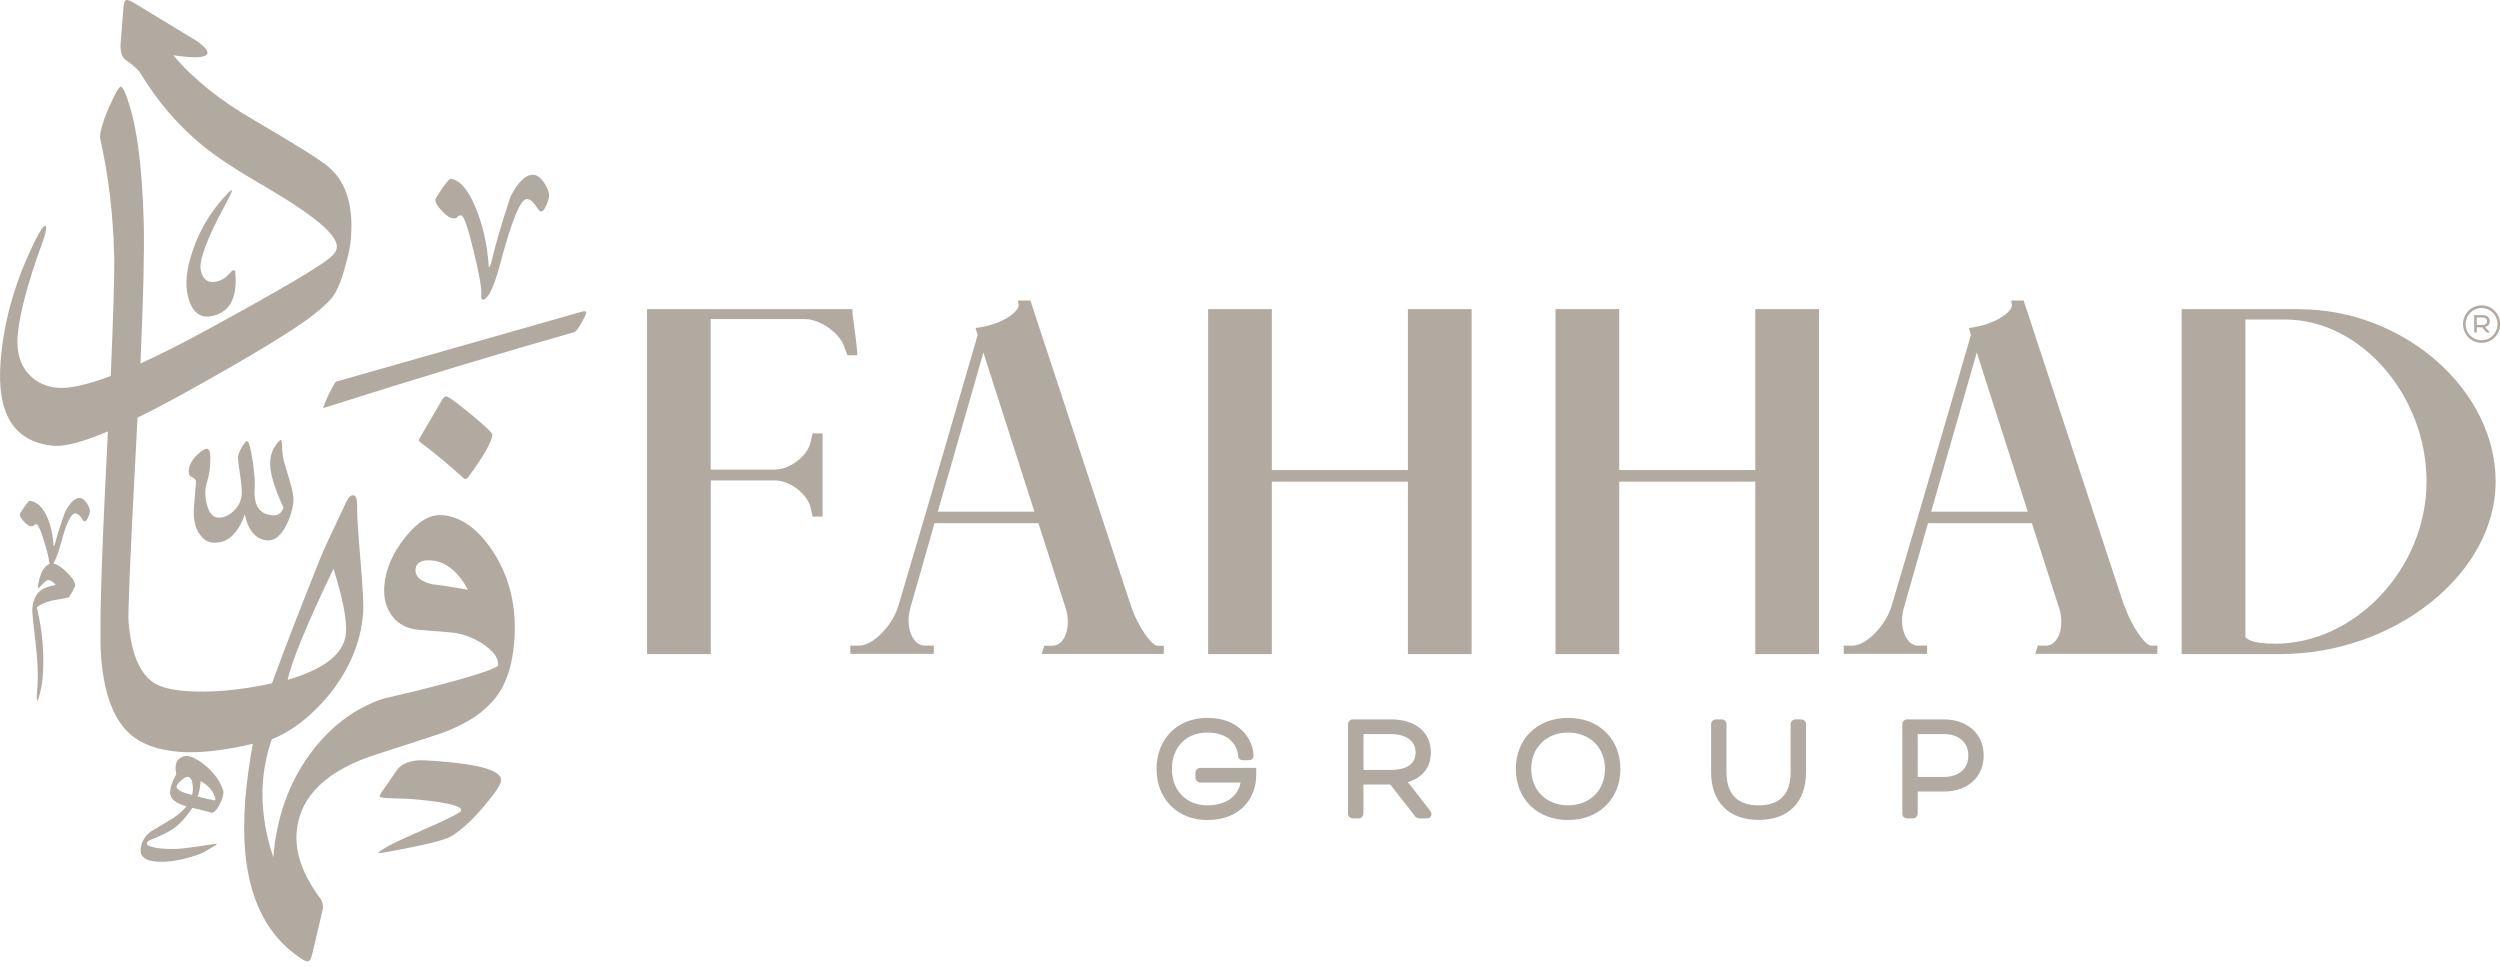 <svg xmlns="http://www.w3.org/2000/svg" width="150" height="58" viewBox="0 0 150 58" fill="none"><g id="Layer_1" clip-path="url(#clip0_96_4036)"><path id="Vector" d="M148.615 19.639H148.927L149.2 19.954H149.382V19.941L149.18 19.711C149.135 19.652 149.096 19.625 149.096 19.625C149.278 19.566 149.388 19.454 149.388 19.277C149.388 19.053 149.219 18.909 148.966 18.909H148.452V19.954H148.608V19.639H148.615ZM148.615 19.047H148.933C149.135 19.047 149.226 19.139 149.226 19.277C149.226 19.415 149.122 19.5 148.933 19.5H148.608V19.04L148.615 19.047Z" fill="#B2AAA1"></path><path id="Vector_2" d="M148.895 20.572C149.512 20.572 150.006 20.073 150.006 19.448C150.006 18.823 149.512 18.323 148.895 18.323C148.277 18.323 147.783 18.823 147.783 19.448C147.783 20.073 148.277 20.572 148.895 20.572ZM148.895 18.481C149.428 18.481 149.85 18.909 149.85 19.448C149.85 19.987 149.428 20.415 148.895 20.415C148.362 20.415 147.939 19.987 147.939 19.448C147.939 18.909 148.362 18.481 148.895 18.481Z" fill="#B2AAA1"></path><path id="Vector_3" d="M71.727 46.367V46.663C71.727 46.814 71.863 46.952 72.013 46.952H74.431C74.327 47.643 73.697 48.32 72.442 48.32C71.187 48.32 70.316 47.446 70.316 46.137C70.316 44.828 71.168 43.953 72.442 43.953C73.716 43.953 74.23 44.683 74.288 45.347C74.288 45.499 74.405 45.611 74.561 45.611H74.925C75.127 45.611 75.211 45.472 75.211 45.347C75.211 44.466 74.457 43.072 72.435 43.072C70.641 43.072 69.393 44.335 69.393 46.137C69.393 47.939 70.647 49.202 72.435 49.202C74.464 49.202 75.374 47.847 75.374 46.505V46.071H72.013C71.863 46.071 71.727 46.209 71.727 46.367Z" fill="#B2AAA1"></path><path id="Vector_4" d="M84.593 47.09C84.547 47.031 84.502 46.979 84.463 46.933C85.366 46.656 85.854 46.032 85.854 45.144C85.854 43.94 84.924 43.164 83.481 43.164H81.16C81.01 43.164 80.88 43.295 80.88 43.447V48.82C80.88 48.971 81.01 49.103 81.16 49.103H81.524C81.674 49.103 81.804 48.971 81.804 48.82V47.071H83.416L84.898 48.965C84.963 49.044 85.028 49.103 85.178 49.103H85.626C85.776 49.103 85.886 48.991 85.886 48.846C85.886 48.748 85.834 48.675 85.789 48.616L84.599 47.084L84.593 47.09ZM81.81 46.196V44.045H83.468C84.177 44.045 84.937 44.335 84.937 45.144C84.937 46.058 84.014 46.196 83.461 46.196H81.81Z" fill="#B2AAA1"></path><path id="Vector_5" d="M94.083 43.072C92.237 43.072 90.95 44.335 90.95 46.137C90.95 47.939 92.237 49.202 94.083 49.202C95.93 49.202 97.224 47.939 97.224 46.137C97.224 44.335 95.936 43.072 94.083 43.072ZM94.083 48.32C92.783 48.32 91.873 47.419 91.873 46.137C91.873 44.854 92.783 43.953 94.083 43.953C95.384 43.953 96.3 44.854 96.3 46.137C96.3 47.419 95.39 48.32 94.083 48.32Z" fill="#B2AAA1"></path><path id="Vector_6" d="M108.081 43.164H107.717C107.568 43.164 107.438 43.295 107.438 43.447V46.328C107.438 47.649 106.794 48.32 105.513 48.32C104.233 48.32 103.589 47.63 103.589 46.328V43.447C103.589 43.295 103.459 43.164 103.309 43.164H102.945C102.796 43.164 102.666 43.295 102.666 43.447V46.328C102.666 48.123 103.732 49.195 105.513 49.195C107.295 49.195 108.361 48.149 108.361 46.328V43.447C108.361 43.295 108.231 43.164 108.081 43.164Z" fill="#B2AAA1"></path><path id="Vector_7" d="M116.629 43.164H114.419C114.27 43.164 114.139 43.295 114.139 43.447V48.82C114.139 48.971 114.27 49.103 114.419 49.103H114.783C114.933 49.103 115.063 48.971 115.063 48.82V47.492H116.629C118.06 47.492 119.022 46.623 119.022 45.334C119.022 44.045 118.06 43.164 116.629 43.164ZM116.623 46.617H115.063V44.045H116.623C117.533 44.045 118.099 44.539 118.099 45.334C118.099 46.13 117.52 46.617 116.623 46.617Z" fill="#B2AAA1"></path><path id="Vector_8" d="M51.43 21.085C51.378 20.494 51.209 19.218 51.15 18.83V18.547H38.824V39.244H42.647V28.826H46.502C47.406 28.826 48.485 29.668 48.647 30.503L48.758 30.997H49.356V26.005H48.758L48.641 26.505C48.485 27.334 47.399 28.175 46.495 28.175H42.64V19.145H48.29C49.213 19.145 50.416 20 50.669 20.849L50.844 21.316H51.443L51.423 21.085H51.43Z" fill="#B2AAA1"></path><path id="Vector_9" d="M63.132 38.744H62.657L62.495 39.238H69.828V38.744H69.444C69.132 38.744 68.294 37.666 67.852 36.337L61.871 18.178L61.825 18.034H61.077L61.116 18.277C61.136 18.382 61.071 18.501 61.012 18.58C60.72 18.987 59.855 19.487 58.77 19.645L58.535 19.678L58.659 20.105C58.178 21.756 57.697 23.414 57.216 25.064C56.137 28.767 55.025 32.588 53.907 36.337C53.562 37.528 52.373 38.738 51.553 38.738H51.02V39.231H56.026V38.738H55.493C55.174 38.738 54.96 38.541 54.836 38.37C54.498 37.909 54.42 37.159 54.628 36.449L56.072 31.391H62.306L63.996 36.666C64.153 37.357 64.055 38.028 63.749 38.422C63.587 38.633 63.379 38.738 63.138 38.738L63.132 38.744ZM56.267 30.701L59.004 21.151L62.066 30.701H56.267Z" fill="#B2AAA1"></path><path id="Vector_10" d="M127.447 36.337L121.466 18.178L121.421 18.034H120.673L120.712 18.277C120.732 18.382 120.667 18.501 120.608 18.58C120.316 18.987 119.451 19.487 118.365 19.645L118.131 19.678L118.255 20.105C117.761 21.796 117.267 23.479 116.779 25.17C115.713 28.833 114.608 32.621 113.502 36.337C113.158 37.528 111.975 38.738 111.156 38.738H110.622V39.231H115.628V38.738H115.095C114.777 38.738 114.562 38.541 114.445 38.37C114.107 37.909 114.029 37.159 114.237 36.449L115.68 31.391H121.915L123.605 36.666C123.761 37.357 123.664 38.028 123.358 38.422C123.196 38.633 122.988 38.738 122.747 38.738H122.272L122.11 39.231H129.443V38.738H129.06C128.748 38.738 127.909 37.659 127.467 36.331L127.447 36.337ZM115.869 30.701L118.606 21.151L121.668 30.701H115.869Z" fill="#B2AAA1"></path><path id="Vector_11" d="M84.475 28.202H76.31V18.547H72.487V39.244H76.31V28.899H84.475V39.244H88.298V18.547H84.475V28.202Z" fill="#B2AAA1"></path><path id="Vector_12" d="M105.318 28.202H97.153V18.547H93.33V39.244H97.153V28.899H105.318V39.244H109.141V18.547H105.318V28.202Z" fill="#B2AAA1"></path><path id="Vector_13" d="M137.946 18.547H130.899V39.244H136.809C143.693 39.244 149.739 34.41 149.739 28.899C149.739 23.387 144.227 18.553 137.946 18.553V18.547ZM136.484 38.619C135.093 38.619 134.722 38.323 134.722 38.166V19.172H137.114C141.633 19.172 145.592 23.716 145.592 28.899C145.592 34.081 141.334 38.626 136.484 38.626V38.619Z" fill="#B2AAA1"></path><path id="Vector_14" d="M35.113 18.672C35.054 18.672 34.95 18.685 34.801 18.731C29.704 20.184 24.815 21.572 20.134 22.907C19.796 23.466 19.549 23.992 19.387 24.486C25.173 22.651 30.204 21.131 34.482 19.921C34.625 19.823 34.827 19.514 35.087 18.994C35.132 18.902 35.165 18.816 35.171 18.77C35.171 18.738 35.171 18.705 35.152 18.692C35.145 18.692 35.132 18.678 35.113 18.678V18.672Z" fill="#B2AAA1"></path><path id="Vector_15" d="M27.91 28.741C27.975 28.741 28.059 28.695 28.124 28.59C29.035 27.34 29.509 26.505 29.542 26.09C29.548 25.979 29.119 25.571 28.261 24.86C27.396 24.15 26.902 23.788 26.785 23.782C26.701 23.775 26.616 23.841 26.532 23.979L25.186 26.281C25.16 26.334 25.14 26.38 25.14 26.413C25.14 26.452 25.153 26.479 25.173 26.498C26.083 27.189 26.967 27.919 27.812 28.688C27.845 28.721 27.884 28.734 27.916 28.741H27.91Z" fill="#B2AAA1"></path><path id="Vector_16" d="M11.942 31.99C12.157 32.339 12.423 32.529 12.748 32.556C13.613 32.628 14.263 32.069 14.686 30.872C14.9 31.845 15.349 32.365 16.032 32.424C16.467 32.457 16.844 32.161 17.176 31.523C17.423 31.03 17.566 30.543 17.605 30.063C17.624 29.806 17.559 29.431 17.403 28.925C17.156 28.083 17.026 27.649 17.02 27.623C16.968 27.399 16.935 27.116 16.922 26.768C16.922 26.524 16.89 26.4 16.844 26.393C16.792 26.406 16.701 26.498 16.565 26.682C16.363 26.952 16.246 27.268 16.213 27.629C16.162 28.267 16.428 29.208 17.007 30.457C16.896 30.793 16.675 30.944 16.337 30.918C15.55 30.852 15.206 30.306 15.284 29.287C15.31 28.938 15.271 28.379 15.154 27.616C15.037 26.86 14.926 26.472 14.816 26.465C14.757 26.465 14.653 26.59 14.51 26.834C14.367 27.09 14.296 27.274 14.283 27.399C14.27 27.537 14.309 27.892 14.4 28.458C14.484 29.03 14.523 29.438 14.504 29.662C14.471 30.063 14.302 30.405 13.997 30.681C13.691 30.957 13.379 31.082 13.047 31.056C12.794 31.036 12.599 30.826 12.462 30.438C12.345 30.096 12.3 29.754 12.326 29.392C12.339 29.221 12.384 29.024 12.456 28.794C12.527 28.57 12.579 28.287 12.605 27.939C12.657 27.281 12.605 26.945 12.43 26.926C12.3 26.913 12.098 27.044 11.819 27.301C11.513 27.597 11.351 27.906 11.325 28.235C11.305 28.445 11.377 28.583 11.539 28.642C11.695 28.708 11.773 28.8 11.76 28.919L11.637 30.418C11.585 31.049 11.682 31.576 11.929 31.99H11.942Z" fill="#B2AAA1"></path><path id="Vector_17" d="M26.505 45.69C25.744 45.624 25.263 45.604 25.048 45.624C24.463 45.676 24.047 45.874 23.8 46.229L22.955 47.446C22.845 47.603 22.786 47.715 22.786 47.768C22.786 47.827 22.903 47.86 23.144 47.88C23.202 47.88 23.28 47.886 23.352 47.893C24.151 47.919 24.548 47.932 24.561 47.932C26.654 48.103 27.688 48.333 27.668 48.616C27.668 48.649 27.642 48.689 27.61 48.715C27.395 48.873 26.674 49.228 25.445 49.767C24.164 50.32 23.378 50.694 23.092 50.879C22.845 51.043 22.701 51.142 22.675 51.175C22.675 51.181 22.689 51.188 22.701 51.188C22.76 51.188 22.949 51.168 23.248 51.115C25.406 50.721 26.68 50.412 27.077 50.175C27.694 49.8 28.364 49.182 29.079 48.327C29.723 47.564 30.054 47.064 30.067 46.834C30.113 46.268 28.93 45.887 26.511 45.69H26.505Z" fill="#B2AAA1"></path><path id="Vector_18" d="M27.161 13.101C27.317 13.114 27.408 13.088 27.447 13.016C27.486 12.95 27.558 12.917 27.674 12.924C27.831 12.937 28.078 13.647 28.416 15.061C28.754 16.429 28.903 17.297 28.877 17.652C28.858 17.869 28.89 17.981 28.975 17.988C29.066 17.994 29.189 17.883 29.345 17.659C29.553 17.317 29.774 16.732 29.995 15.89C30.698 13.233 31.237 11.917 31.614 11.944C31.803 11.957 31.972 12.088 32.128 12.325C32.284 12.562 32.388 12.687 32.44 12.687C32.563 12.7 32.68 12.562 32.797 12.272C32.888 12.062 32.94 11.884 32.947 11.753C32.96 11.575 32.875 11.338 32.693 11.036C32.485 10.694 32.258 10.51 32.024 10.49C31.562 10.451 31.094 10.891 30.626 11.806C30.08 13.463 29.69 14.798 29.462 15.817C29.41 15.929 29.384 15.995 29.371 16.015C29.365 16.028 29.358 16.041 29.352 16.034C29.345 16.034 29.332 16.021 29.326 16.008C29.326 15.988 29.326 15.916 29.313 15.804C29.215 14.588 28.955 13.476 28.539 12.463C28.078 11.352 27.577 10.78 27.031 10.733C26.966 10.733 26.803 10.918 26.537 11.299C26.27 11.681 26.127 11.911 26.127 11.983C26.114 12.141 26.238 12.364 26.504 12.641C26.764 12.93 26.985 13.075 27.161 13.088V13.101Z" fill="#B2AAA1"></path><path id="Vector_19" d="M13.912 11.431C13.912 11.431 13.899 11.411 13.886 11.417C13.815 11.437 13.626 11.628 13.307 11.99C12.514 12.91 11.929 13.93 11.559 15.055C11.188 16.127 11.097 17.027 11.273 17.758C11.507 18.744 12.014 19.139 12.794 18.948C13.723 18.718 14.172 17.975 14.14 16.712C14.127 16.455 14.114 16.304 14.114 16.238C14.068 16.238 14.029 16.219 13.99 16.199C13.951 16.225 13.86 16.311 13.717 16.468C13.528 16.679 13.294 16.824 13.015 16.889C12.508 17.014 12.183 16.797 12.053 16.238C11.91 15.653 12.423 14.291 13.581 12.161C13.815 11.727 13.931 11.477 13.912 11.417V11.431Z" fill="#B2AAA1"></path><path id="Vector_20" d="M11.864 45.604C11.636 45.459 11.428 45.374 11.253 45.361C11.064 45.347 10.895 45.407 10.739 45.532C10.622 45.63 10.557 45.782 10.538 45.979C10.525 46.117 10.538 46.275 10.577 46.459C10.356 46.827 10.232 47.169 10.206 47.478C10.174 47.899 10.499 48.195 11.194 48.373C10.934 48.695 10.57 48.998 10.096 49.267C9.764 49.471 9.432 49.669 9.094 49.859C8.691 50.155 8.47 50.523 8.438 50.964C8.405 51.398 8.717 51.642 9.374 51.694C9.92 51.74 10.544 51.668 11.24 51.477C11.753 51.339 12.111 51.208 12.319 51.083C12.787 50.806 13.021 50.662 13.021 50.635C13.021 50.635 13.021 50.629 13.002 50.629C12.969 50.629 12.904 50.629 12.8 50.648C11.623 50.833 10.876 50.925 10.57 50.938C10.265 50.944 9.992 50.938 9.751 50.918C9.426 50.892 9.159 50.839 8.958 50.76C8.854 50.721 8.808 50.668 8.815 50.596C8.815 50.517 8.906 50.445 9.062 50.379C9.673 50.142 10.135 49.912 10.453 49.682C10.824 49.412 11.181 49.011 11.545 48.471C12.293 48.649 12.67 48.748 12.696 48.767C12.826 48.767 12.969 48.636 13.132 48.353C13.294 48.064 13.385 47.807 13.405 47.584C13.405 47.511 13.405 47.452 13.385 47.413C13.164 46.729 12.664 46.124 11.87 45.597L11.864 45.604ZM11.519 47.689C10.889 47.551 10.583 47.38 10.596 47.182C10.603 47.097 10.694 46.979 10.869 46.827C11.045 46.676 11.175 46.604 11.266 46.61C11.415 46.623 11.506 46.762 11.552 47.025C11.571 47.156 11.578 47.288 11.571 47.413C11.565 47.505 11.545 47.597 11.526 47.689H11.519ZM12.911 48.005C12.911 48.005 12.885 48.018 12.865 48.018C12.859 48.018 12.846 48.018 12.833 48.018C12.248 47.893 11.929 47.814 11.857 47.788C11.942 47.577 12.007 47.275 12.039 46.867C12.462 47.097 12.748 47.406 12.891 47.807C12.911 47.88 12.93 47.932 12.924 47.965C12.924 47.985 12.917 47.998 12.904 48.011L12.911 48.005Z" fill="#B2AAA1"></path><path id="Vector_21" d="M4.804 29.879C4.505 29.852 4.206 30.135 3.9 30.734C3.595 31.569 3.4 32.2 3.302 32.628C3.27 32.7 3.25 32.74 3.244 32.753C3.244 32.759 3.237 32.766 3.231 32.766C3.231 32.766 3.224 32.759 3.211 32.746C3.211 32.733 3.211 32.687 3.204 32.615C3.139 31.885 2.983 31.28 2.723 30.806C2.463 30.332 2.145 30.083 1.774 30.05C1.735 30.05 1.631 30.168 1.456 30.418C1.28 30.668 1.189 30.813 1.189 30.859C1.183 30.957 1.261 31.102 1.43 31.286C1.599 31.47 1.742 31.569 1.852 31.576C1.95 31.582 2.015 31.569 2.041 31.516C2.067 31.47 2.112 31.451 2.184 31.457C2.281 31.464 2.431 31.773 2.619 32.391C2.801 32.957 2.918 33.437 2.977 33.838C2.652 33.95 2.424 34.351 2.294 35.055C2.288 35.094 2.281 35.134 2.281 35.166C2.281 35.245 2.281 35.278 2.307 35.285C2.327 35.285 2.411 35.206 2.561 35.042C2.71 34.877 2.821 34.798 2.892 34.805C3.048 34.818 3.198 34.917 3.348 35.094C2.931 35.18 2.645 35.278 2.489 35.39C2.164 35.62 1.976 36.008 1.937 36.554C1.924 36.719 1.989 37.357 2.125 38.481C2.262 39.606 2.301 40.553 2.236 41.336C2.197 41.809 2.197 42.046 2.236 42.046C2.255 42.046 2.288 41.967 2.333 41.829C2.45 41.428 2.528 41.026 2.561 40.625C2.671 39.27 2.554 37.876 2.21 36.449C2.385 36.278 2.678 36.147 3.094 36.041C3.426 35.982 3.764 35.916 4.095 35.85C4.134 35.844 4.219 35.726 4.336 35.508C4.446 35.305 4.505 35.173 4.511 35.114V35.101C4.498 34.897 4.323 34.64 4.004 34.331C3.686 34.022 3.419 33.851 3.204 33.812C3.367 33.522 3.517 33.134 3.64 32.654C3.972 31.398 4.264 30.78 4.531 30.806C4.648 30.819 4.758 30.898 4.862 31.049C4.966 31.207 5.031 31.28 5.064 31.286C5.142 31.286 5.22 31.207 5.298 31.023C5.356 30.885 5.389 30.773 5.395 30.688C5.402 30.576 5.35 30.418 5.233 30.227C5.096 30.01 4.953 29.892 4.797 29.879H4.804Z" fill="#B2AAA1"></path><path id="Vector_22" d="M26.505 30.911C25.79 30.852 25.062 31.299 24.308 32.24C23.554 33.187 23.138 34.154 23.06 35.14C23.001 35.864 23.157 36.468 23.528 36.962C23.898 37.455 24.431 37.731 25.134 37.791L27.012 37.942C27.682 37.994 28.332 38.225 28.943 38.619C29.606 39.053 29.919 39.481 29.886 39.915C29.873 40.053 28.898 40.421 26.928 40.947C25.153 41.421 24.568 41.553 22.982 41.921C21.239 42.513 19.764 43.637 18.567 45.282C17.313 47.018 16.591 49.076 16.396 51.444C15.87 49.852 15.662 48.327 15.779 46.86C15.85 46.005 16.026 45.17 16.305 44.361C17.56 43.848 18.724 42.94 19.796 41.625C20.986 40.125 21.649 38.52 21.786 36.81C21.825 36.344 21.773 35.311 21.636 33.7C21.486 31.97 21.415 30.872 21.428 30.418C21.441 29.964 21.363 29.727 21.194 29.714C21.051 29.701 20.901 29.852 20.758 30.155C19.913 31.93 19.4 33.042 19.218 33.496C18.034 36.449 17.066 38.948 16.318 41C14.342 41.428 12.586 41.579 11.046 41.454C10.155 41.382 9.511 41.191 9.108 40.882C8.328 40.283 7.867 39.112 7.717 37.376C7.665 36.797 7.815 33.325 8.153 26.965C8.185 26.307 8.218 25.676 8.25 25.058C9.31 24.538 10.493 23.913 11.845 23.15C15.415 21.158 17.748 19.724 18.847 18.856C19.452 18.382 19.855 17.994 20.05 17.672C20.329 17.258 20.596 16.514 20.856 15.442C20.96 15.061 21.025 14.66 21.057 14.252C21.213 12.312 20.758 10.891 19.686 9.99C19.231 9.602 17.761 8.681 15.265 7.221C13.224 6.044 11.598 4.742 10.396 3.315C11.54 3.486 12.203 3.472 12.392 3.288C12.56 3.137 12.366 2.861 11.813 2.466C11.709 2.4 11.585 2.328 11.449 2.243L8.055 0.184C7.769 0.013 7.594 -0.04 7.516 0.033C7.464 0.098 7.431 0.223 7.412 0.408L7.243 2.525C7.197 3.078 7.301 3.439 7.555 3.604C8.003 3.926 8.302 4.189 8.426 4.393C9.459 6.103 10.708 7.55 12.17 8.747C13.009 9.431 14.283 10.266 16.013 11.259C17.592 12.193 18.73 12.969 19.413 13.588C19.972 14.107 20.238 14.521 20.212 14.837C20.193 15.048 20.056 15.258 19.796 15.469C19.133 16.028 16.728 17.442 12.58 19.704C11.013 20.566 9.635 21.263 8.426 21.809C8.601 17.882 8.666 15.094 8.627 13.456C8.536 9.793 8.159 7.169 7.516 5.59C7.412 5.34 7.327 5.209 7.256 5.202C7.184 5.202 7.074 5.334 6.931 5.616C6.352 6.761 6.04 7.636 5.994 8.227C6.514 10.536 6.801 12.937 6.853 15.449C6.872 16.534 6.801 18.908 6.644 22.558C5.247 23.085 4.174 23.328 3.452 23.269C2.757 23.21 2.185 22.947 1.736 22.46C1.203 21.894 0.982 21.118 1.06 20.138C1.164 18.843 1.665 16.968 2.555 14.515C2.685 14.166 2.757 13.903 2.77 13.726C2.776 13.627 2.763 13.568 2.718 13.542C2.62 13.542 2.432 13.798 2.165 14.324C0.937 16.764 0.234 19.204 0.039 21.644C-0.221 24.847 0.852 26.551 3.251 26.748C3.914 26.8 4.993 26.511 6.475 25.886C6.443 26.597 6.404 27.346 6.365 28.122C6.046 34.463 5.955 38.29 6.079 39.599C6.274 41.717 6.846 43.203 7.815 44.052C8.478 44.65 9.466 45.005 10.766 45.111C11.897 45.203 13.367 45.045 15.167 44.63C14.946 45.867 14.797 46.972 14.719 47.945C14.355 52.51 15.408 55.653 17.885 57.383C18.139 57.574 18.32 57.679 18.444 57.685C18.567 57.699 18.659 57.554 18.73 57.265L19.341 54.667C19.354 54.608 19.367 54.535 19.374 54.476C19.393 54.266 19.341 54.075 19.224 53.917C18.171 52.503 17.696 51.174 17.8 49.931C17.976 47.761 19.614 46.189 22.728 45.216C22.806 45.203 26.414 44.019 26.492 43.992C28.332 43.309 29.054 42.624 29.554 42.079C30.296 41.263 30.731 40.073 30.855 38.501C31.017 36.495 30.608 34.719 29.639 33.18C28.735 31.766 27.695 31.003 26.518 30.904L26.505 30.911ZM26.018 35.074C25.257 34.916 24.9 34.607 24.932 34.16C24.965 33.759 25.29 33.581 25.901 33.627C26.752 33.7 27.48 34.285 28.079 35.383C27.149 35.219 26.46 35.114 26.018 35.068V35.074ZM20.011 34.121C20.57 35.91 20.817 37.199 20.758 37.981C20.661 39.205 19.491 40.138 17.261 40.789C17.495 39.678 18.412 37.455 20.011 34.121Z" fill="#B2AAA1"></path></g><defs><clipPath id="clip0_96_4036"><rect width="150" height="57.692" fill="white"></rect></clipPath></defs></svg>